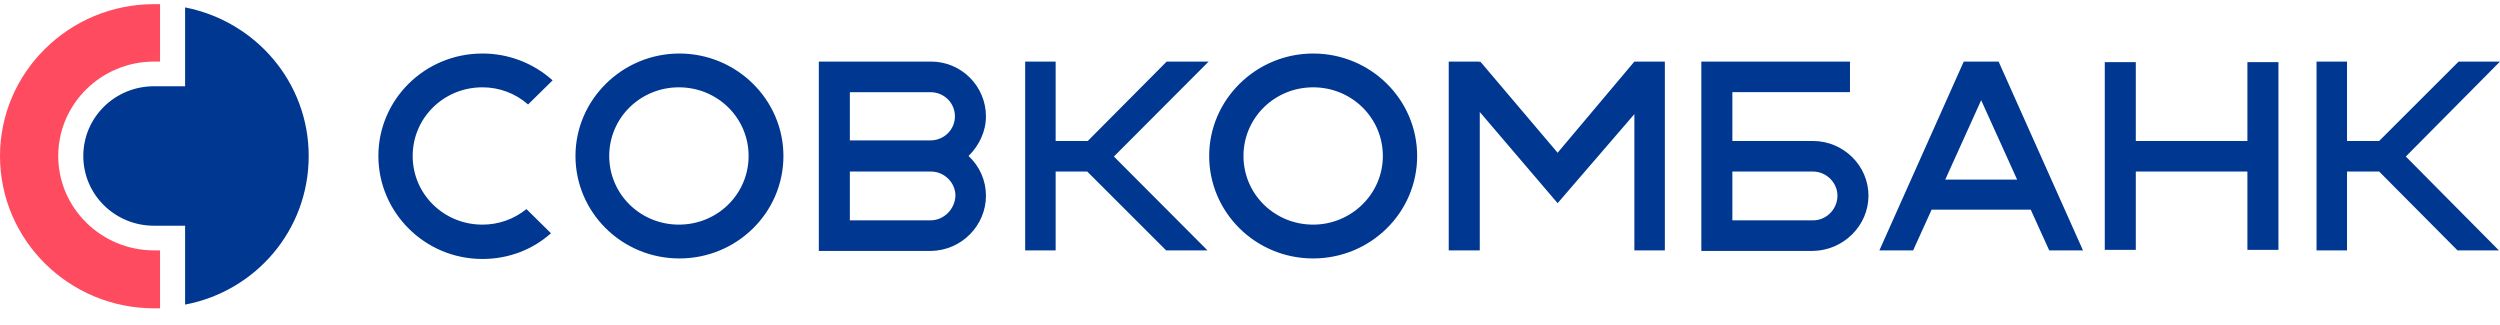 <svg width="100" height="13" viewBox="0 0 100 13" fill="none" xmlns="http://www.w3.org/2000/svg">
<path d="M6.163 10.015C4.051 10.015 2.329 8.32 2.329 6.239C2.329 4.158 4.05 2.463 6.162 2.463H6.402V0.166H6.162C2.766 0.166 0 2.892 0 6.239C0 9.608 2.766 12.333 6.163 12.333H6.402V10.016H6.163V10.015Z" fill="#FF4B5F"/>
<path fill-rule="evenodd" clip-rule="evenodd" d="M7.404 3.45V0.296C10.236 0.854 12.348 3.3 12.348 6.239C12.348 9.201 10.235 11.646 7.404 12.184V9.029H6.162C4.595 9.029 3.332 7.784 3.332 6.24C3.332 4.695 4.595 3.45 6.163 3.45H7.404ZM19.295 8.985C19.936 8.987 20.559 8.768 21.058 8.363L22.038 9.33C21.32 9.973 20.361 10.359 19.295 10.359C16.986 10.359 15.135 8.492 15.135 6.239C15.135 3.986 16.986 2.141 19.295 2.141C20.331 2.138 21.332 2.521 22.104 3.214L21.123 4.179C20.618 3.734 19.968 3.49 19.295 3.493C17.748 3.493 16.507 4.716 16.507 6.239C16.507 7.763 17.748 8.985 19.295 8.985ZM62.305 6.11L65.375 2.463H66.594V10.016H65.375V4.565L62.305 8.127L59.191 4.479V10.017H57.949V2.463H59.191V2.506L59.212 2.463L62.305 6.11ZM27.177 10.338C29.464 10.338 31.337 8.514 31.337 6.239C31.337 3.986 29.464 2.141 27.177 2.141C24.891 2.141 23.019 3.986 23.019 6.239C23.019 8.492 24.869 10.338 27.177 10.338ZM27.156 3.493C28.703 3.493 29.944 4.716 29.944 6.239C29.944 7.763 28.703 8.985 27.156 8.985C25.61 8.985 24.369 7.763 24.369 6.239C24.369 4.716 25.61 3.493 27.156 3.493ZM52.526 10.338C54.813 10.338 56.686 8.514 56.686 6.239C56.686 3.986 54.834 2.141 52.526 2.141C50.24 2.141 48.367 3.986 48.367 6.239C48.367 8.492 50.218 10.338 52.526 10.338ZM52.526 3.493C54.073 3.493 55.314 4.716 55.314 6.239C55.314 7.763 54.05 8.985 52.526 8.985C50.98 8.985 49.739 7.763 49.739 6.239C49.739 4.716 50.98 3.493 52.526 3.493ZM46.668 2.463H48.346L44.556 6.261L48.301 10.017H46.647L43.489 6.861H42.226V10.017H41.007V2.463H42.226V5.639H43.511L46.668 2.463ZM98.346 2.463H100L96.233 6.261L99.957 10.017H98.302L95.166 6.861H93.881V10.017H92.662V2.463H93.881V5.639H95.166L98.346 2.463ZM83.32 10.016H81.969L81.229 8.386H77.265L76.525 10.017H75.175L78.55 2.463H79.944L83.32 10.016ZM79.247 4.008L77.81 7.184H80.685L79.247 4.008ZM38.742 6.239C39.185 6.647 39.438 7.224 39.438 7.827C39.438 9.028 38.459 10.017 37.239 10.038H32.753V2.463H37.239C38.45 2.461 39.434 3.44 39.438 4.651C39.438 5.273 39.155 5.832 38.742 6.239ZM37.217 3.687H33.994V5.616H37.217C37.761 5.616 38.197 5.188 38.197 4.651C38.197 4.114 37.761 3.687 37.217 3.687ZM33.994 8.814H37.217C37.762 8.814 38.197 8.363 38.218 7.828C38.218 7.573 38.112 7.334 37.938 7.157C37.761 6.978 37.513 6.862 37.239 6.862H33.994V8.814ZM89.896 5.639V2.484H91.138V9.994H89.896V6.86H85.432V9.994H84.191V2.484H85.432V5.639H89.896ZM72.517 5.639C73.737 5.639 74.739 6.625 74.739 7.827C74.739 9.028 73.737 10.017 72.517 10.037H68.053V2.463H73.999V3.686H69.295V5.639H72.517ZM69.295 8.814H72.518C73.062 8.814 73.498 8.363 73.498 7.828C73.498 7.312 73.062 6.862 72.518 6.862H69.295V8.814Z" fill="#003791"/>
</svg>
